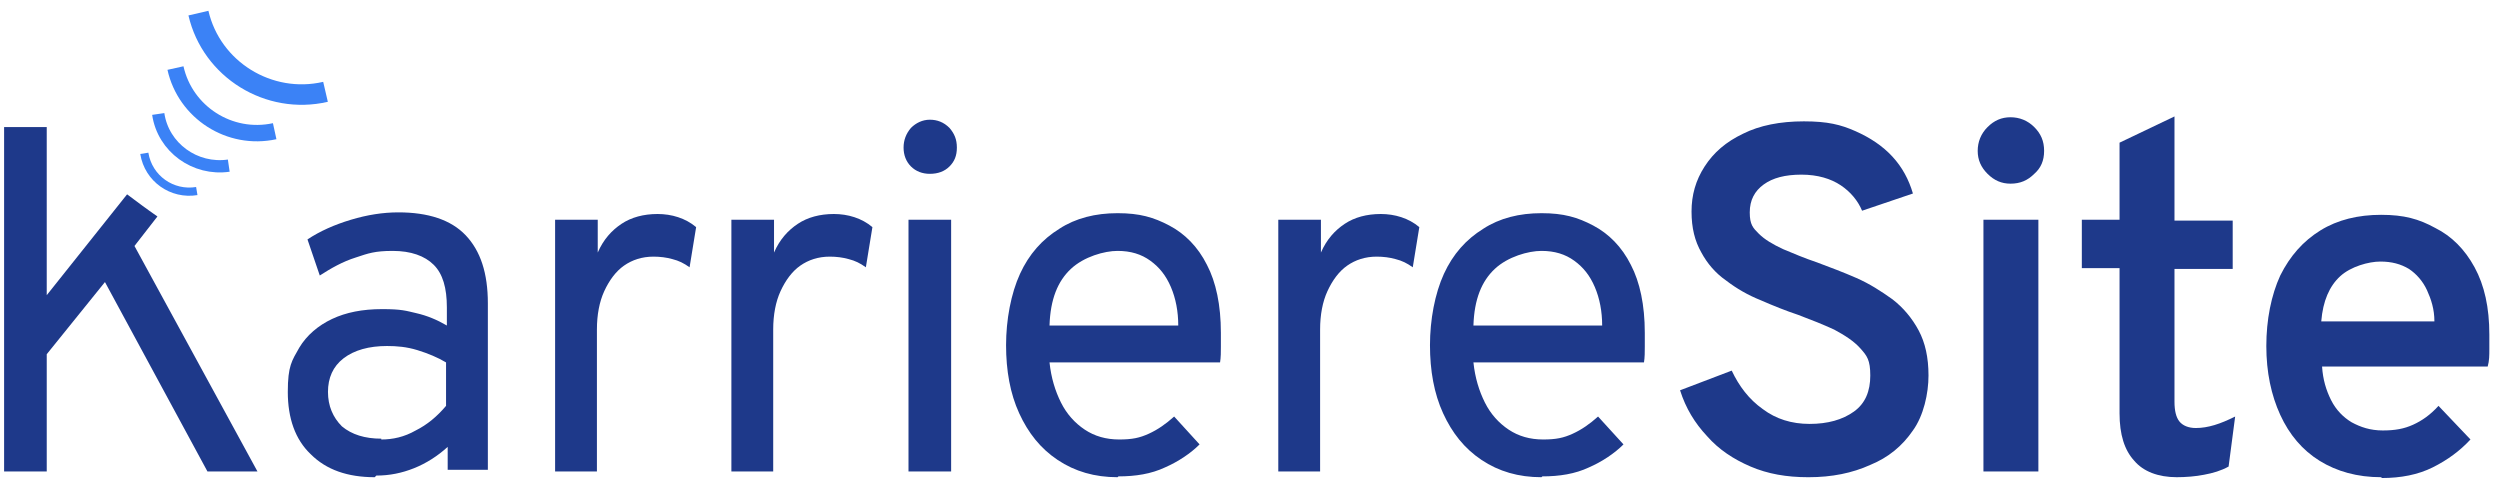 <?xml version="1.0" encoding="UTF-8"?>
<svg xmlns="http://www.w3.org/2000/svg" version="1.1" viewBox="0 0 304.9 58.4">
  <!-- Generator: Adobe Illustrator 29.5.1, SVG Export Plug-In . SVG Version: 2.1.0 Build 141)  -->
  <defs>
    <style>
      .st0 {
        fill: #1e398a;
      }

      .st1, .st2, .st3, .st4, .st5 {
        fill: none;
        stroke-miterlimit: 10;
      }

      .st1, .st2, .st3, .st5 {
        stroke: #3b82f6;
      }

      .st2 {
        stroke-width: 2.5px;
      }

      .st3 {
        stroke-width: 2px;
      }

      .st6 {
        display: none;
      }

      .st4 {
        stroke: #303f56;
        stroke-width: .5px;
      }

      .st5 {
        stroke-width: 1.5px;
      }
    </style>
  </defs>
  <g id="Ebene_1">
    <path class="st0" d="M16.4,30l2.8-3.6c-1.3-.9-2.5-1.8-3.7-2.7l-9.8,12.3V15.5H.5v42h5.2v-14.3l7.1-8.8,12.5,23.1h6.1l-15-27.5Z"/>
    <path class="st0" d="M45.7,58.2c-3.3,0-5.9-.9-7.8-2.8-1.9-1.8-2.8-4.4-2.8-7.6s.5-3.8,1.4-5.4c.9-1.5,2.3-2.7,4-3.5,1.7-.8,3.7-1.2,6.1-1.2s2.9.2,4.2.5c1.3.3,2.5.8,3.7,1.5v-2.2c0-2.4-.5-4.1-1.6-5.2-1.1-1.1-2.8-1.7-5-1.7s-3,.3-4.5.8c-1.6.5-3,1.3-4.4,2.2l-1.5-4.4c1.5-1,3.3-1.8,5.3-2.4,2-.6,3.9-.9,5.8-.9,3.6,0,6.4.9,8.2,2.8,1.8,1.9,2.7,4.6,2.7,8.3v20.3h-4.9v-2.8c-1.2,1.1-2.6,2-4.1,2.6s-3,.9-4.6.9ZM46.5,53.6c1.4,0,2.8-.3,4.2-1.1,1.4-.7,2.6-1.7,3.7-3v-5.3c-1-.6-2.2-1.1-3.5-1.5-1.3-.4-2.5-.5-3.7-.5-2.2,0-4,.5-5.3,1.5-1.3,1-1.9,2.4-1.9,4.1s.6,3.1,1.7,4.2c1.2,1,2.8,1.5,4.8,1.5Z"/>
    <path class="st0" d="M67.7,57.5v-30.7h5.2v4c.7-1.6,1.7-2.7,2.9-3.5,1.2-.8,2.7-1.2,4.4-1.2s3.4.5,4.7,1.6l-.8,4.9c-.7-.5-1.3-.8-2.1-1-.7-.2-1.5-.3-2.3-.3-1.4,0-2.6.4-3.6,1.1-1,.7-1.8,1.8-2.4,3.1-.6,1.3-.9,2.9-.9,4.7v17.3h-5.2Z"/>
    <path class="st0" d="M89.2,57.5v-30.7h5.2v4c.7-1.6,1.7-2.7,2.9-3.5,1.2-.8,2.7-1.2,4.4-1.2s3.4.5,4.7,1.6l-.8,4.9c-.7-.5-1.3-.8-2.1-1-.7-.2-1.5-.3-2.3-.3-1.4,0-2.6.4-3.6,1.1-1,.7-1.8,1.8-2.4,3.1-.6,1.3-.9,2.9-.9,4.7v17.3h-5.2Z"/>
    <path class="st0" d="M113.4,21.2c-.9,0-1.7-.3-2.3-.9-.6-.6-.9-1.4-.9-2.3s.3-1.7.9-2.4c.6-.6,1.4-1,2.3-1s1.7.3,2.4,1c.6.7.9,1.4.9,2.4s-.3,1.7-.9,2.3-1.4.9-2.4.9ZM110.8,57.5v-30.7h5.2v30.7h-5.2Z"/>
    <path class="st0" d="M136.3,58.2c-2.8,0-5.2-.7-7.3-2.1s-3.6-3.3-4.7-5.7c-1.1-2.4-1.6-5.2-1.6-8.3s.6-6.3,1.7-8.7c1.1-2.4,2.7-4.2,4.8-5.5,2-1.3,4.4-1.9,7.1-1.9s4.4.5,6.3,1.5c1.9,1,3.5,2.6,4.6,4.8,1.1,2.1,1.7,4.9,1.7,8.3s0,1,0,1.7c0,.6,0,1.3-.1,1.9h-20.8c.2,1.9.7,3.5,1.4,4.9.7,1.4,1.7,2.5,2.9,3.3,1.2.8,2.6,1.2,4.2,1.2s2.5-.2,3.6-.7c1.1-.5,2.1-1.2,3.1-2.1l3.1,3.4c-1.1,1.1-2.6,2.1-4.2,2.8-1.7.8-3.6,1.1-5.7,1.1ZM128,39.7h15.7c0-1.7-.3-3.3-.9-4.7-.6-1.4-1.4-2.4-2.5-3.2-1.1-.8-2.4-1.2-4-1.2s-4.1.7-5.7,2.2-2.5,3.7-2.6,6.9Z"/>
    <path class="st0" d="M155.9,57.5v-30.7h5.2v4c.7-1.6,1.7-2.7,2.9-3.5,1.2-.8,2.7-1.2,4.4-1.2s3.4.5,4.7,1.6l-.8,4.9c-.7-.5-1.3-.8-2.1-1-.7-.2-1.5-.3-2.3-.3-1.4,0-2.6.4-3.6,1.1-1,.7-1.8,1.8-2.4,3.1-.6,1.3-.9,2.9-.9,4.7v17.3h-5.2Z"/>
    <path class="st0" d="M188,58.2c-2.8,0-5.2-.7-7.3-2.1s-3.6-3.3-4.7-5.7c-1.1-2.4-1.6-5.2-1.6-8.3s.6-6.3,1.7-8.7c1.1-2.4,2.7-4.2,4.8-5.5,2-1.3,4.4-1.9,7.1-1.9s4.4.5,6.3,1.5c1.9,1,3.5,2.6,4.6,4.8,1.1,2.1,1.7,4.9,1.7,8.3s0,1,0,1.7c0,.6,0,1.3-.1,1.9h-20.8c.2,1.9.7,3.5,1.4,4.9.7,1.4,1.7,2.5,2.9,3.3,1.2.8,2.6,1.2,4.2,1.2s2.5-.2,3.6-.7c1.1-.5,2.1-1.2,3.1-2.1l3.1,3.4c-1.1,1.1-2.6,2.1-4.2,2.8-1.7.8-3.6,1.1-5.7,1.1ZM179.7,39.7h15.7c0-1.7-.3-3.3-.9-4.7-.6-1.4-1.4-2.4-2.5-3.2-1.1-.8-2.4-1.2-4-1.2s-4.1.7-5.7,2.2-2.5,3.7-2.6,6.9Z"/>
    <path class="st0" d="M220.5,58.2c-2.6,0-4.9-.4-7-1.3-2.1-.9-3.9-2.1-5.3-3.7-1.5-1.6-2.6-3.4-3.3-5.6l6.3-2.4c.9,1.9,2.1,3.5,3.8,4.7,1.6,1.2,3.5,1.8,5.7,1.8s4-.5,5.4-1.5c1.4-1,2-2.5,2-4.4s-.4-2.4-1.2-3.3c-.8-.9-1.9-1.6-3.2-2.3-1.3-.6-2.8-1.2-4.4-1.8-1.5-.5-3-1.1-4.6-1.8-1.5-.6-2.9-1.4-4.2-2.4-1.3-.9-2.3-2.1-3-3.4-.8-1.4-1.2-3-1.2-5s.5-3.8,1.6-5.5c1.1-1.7,2.6-3,4.7-4,2-1,4.5-1.5,7.4-1.5s4.5.4,6.3,1.2c1.8.8,3.3,1.8,4.5,3.1,1.2,1.3,2,2.8,2.5,4.5l-6.2,2.1c-.5-1.2-1.4-2.3-2.6-3.1s-2.8-1.3-4.8-1.3-3.5.4-4.6,1.2c-1.1.8-1.7,1.9-1.7,3.4s.4,1.9,1.1,2.6c.7.7,1.7,1.3,3,1.9,1.2.5,2.6,1.1,4.1,1.6,1.6.6,3.2,1.2,4.8,1.9,1.6.7,3,1.6,4.4,2.6,1.3,1,2.4,2.3,3.2,3.8s1.2,3.3,1.2,5.5-.6,4.9-1.9,6.7c-1.3,1.9-3,3.3-5.2,4.2-2.2,1-4.7,1.5-7.5,1.5Z"/>
    <path class="st0" d="M245.2,22.4c-1.1,0-2-.4-2.8-1.2-.8-.8-1.2-1.7-1.2-2.8s.4-2.1,1.2-2.9c.8-.8,1.7-1.2,2.8-1.2s2.1.4,2.9,1.2c.8.8,1.2,1.7,1.2,2.9s-.4,2.1-1.2,2.8c-.8.8-1.7,1.2-2.9,1.2ZM241.9,57.5v-30.7h6.7v30.7h-6.7Z"/>
    <path class="st0" d="M265.5,58.2c-2.3,0-4.1-.7-5.2-2-1.2-1.3-1.8-3.2-1.8-5.8v-17.7h-4.6v-5.9h4.6v-9.4l6.7-3.2v12.7h7.1v5.9h-7.1v16.2c0,1.1.2,1.9.6,2.4.4.5,1.1.8,2,.8,1.5,0,3-.5,4.8-1.4l-.8,6.1c-.9.5-1.9.8-3,1-1,.2-2.2.3-3.4.3Z"/>
    <path class="st0" d="M290.4,58.2c-2.9,0-5.4-.7-7.5-2s-3.7-3.2-4.8-5.6c-1.1-2.4-1.7-5.2-1.7-8.4s.6-6.2,1.7-8.6c1.2-2.4,2.8-4.2,4.9-5.5,2.1-1.3,4.6-1.9,7.4-1.9s4.6.5,6.6,1.6c2,1,3.6,2.6,4.8,4.8,1.2,2.2,1.8,4.9,1.8,8.2s0,1.1,0,1.8c0,.7,0,1.4-.2,2.1h-20.2c.1,1.6.5,2.9,1.1,4.1s1.5,2.1,2.5,2.7c1.1.6,2.3,1,3.8,1s2.6-.2,3.7-.7c1.1-.5,2.1-1.2,3.1-2.3l3.9,4.1c-1.3,1.4-2.8,2.5-4.6,3.4-1.8.9-3.9,1.3-6.2,1.3ZM283.1,39.2h13.8c0-1.5-.4-2.7-.9-3.8-.5-1.1-1.3-2-2.2-2.6-1-.6-2.1-.9-3.5-.9s-3.6.6-4.9,1.8c-1.3,1.2-2.1,3-2.3,5.5Z"/>
  </g>
  <g id="Ebene_3" class="st6">
    <path class="st3" d="M25.3,14.7S30.9,1.8,36.3,2.6s5.4,11.1-2.3,9.2-4.1-4.9-4.1-4.9c0,0-.4-6.1-4.8-6.6-6.8-.8-7.4,7.7-3.2,9.4,8.5,3.4,11.8-12.1,10.8-12.6"/>
  </g>
  <g id="Ebene_4" class="st6">
    <rect class="st3" x="9.6" y="11.3" width="35.4" height="2.9" transform="translate(.4 26.2) rotate(-51.6)"/>
  </g>
  <g id="Ebene_2">
    <path class="st1" d="M33.4,30.3"/>
    <path class="st1" d="M26.4,7.1"/>
    <path class="st3" d="M33.5,16c-5.5,1.2-10.9-2.3-12.1-7.7"/>
    <path class="st2" d="M39.7,11.2c-6.9,1.6-13.9-2.7-15.5-9.6"/>
    <path class="st5" d="M27.9,20.2c-4.1.6-8-2.2-8.6-6.3"/>
    <path class="st1" d="M24,23.3c-3,.5-5.9-1.5-6.4-4.6"/>
    <path class="st1" d="M32.4,13.1"/>
  </g>
  <g id="Ebene_9" class="st6">
    <polygon class="st4" points="13.9 25.7 20.6 14.5 25.8 5.9 36.7 10 27.5 19 16.4 29.9 13.9 25.7"/>
  </g>
</svg>